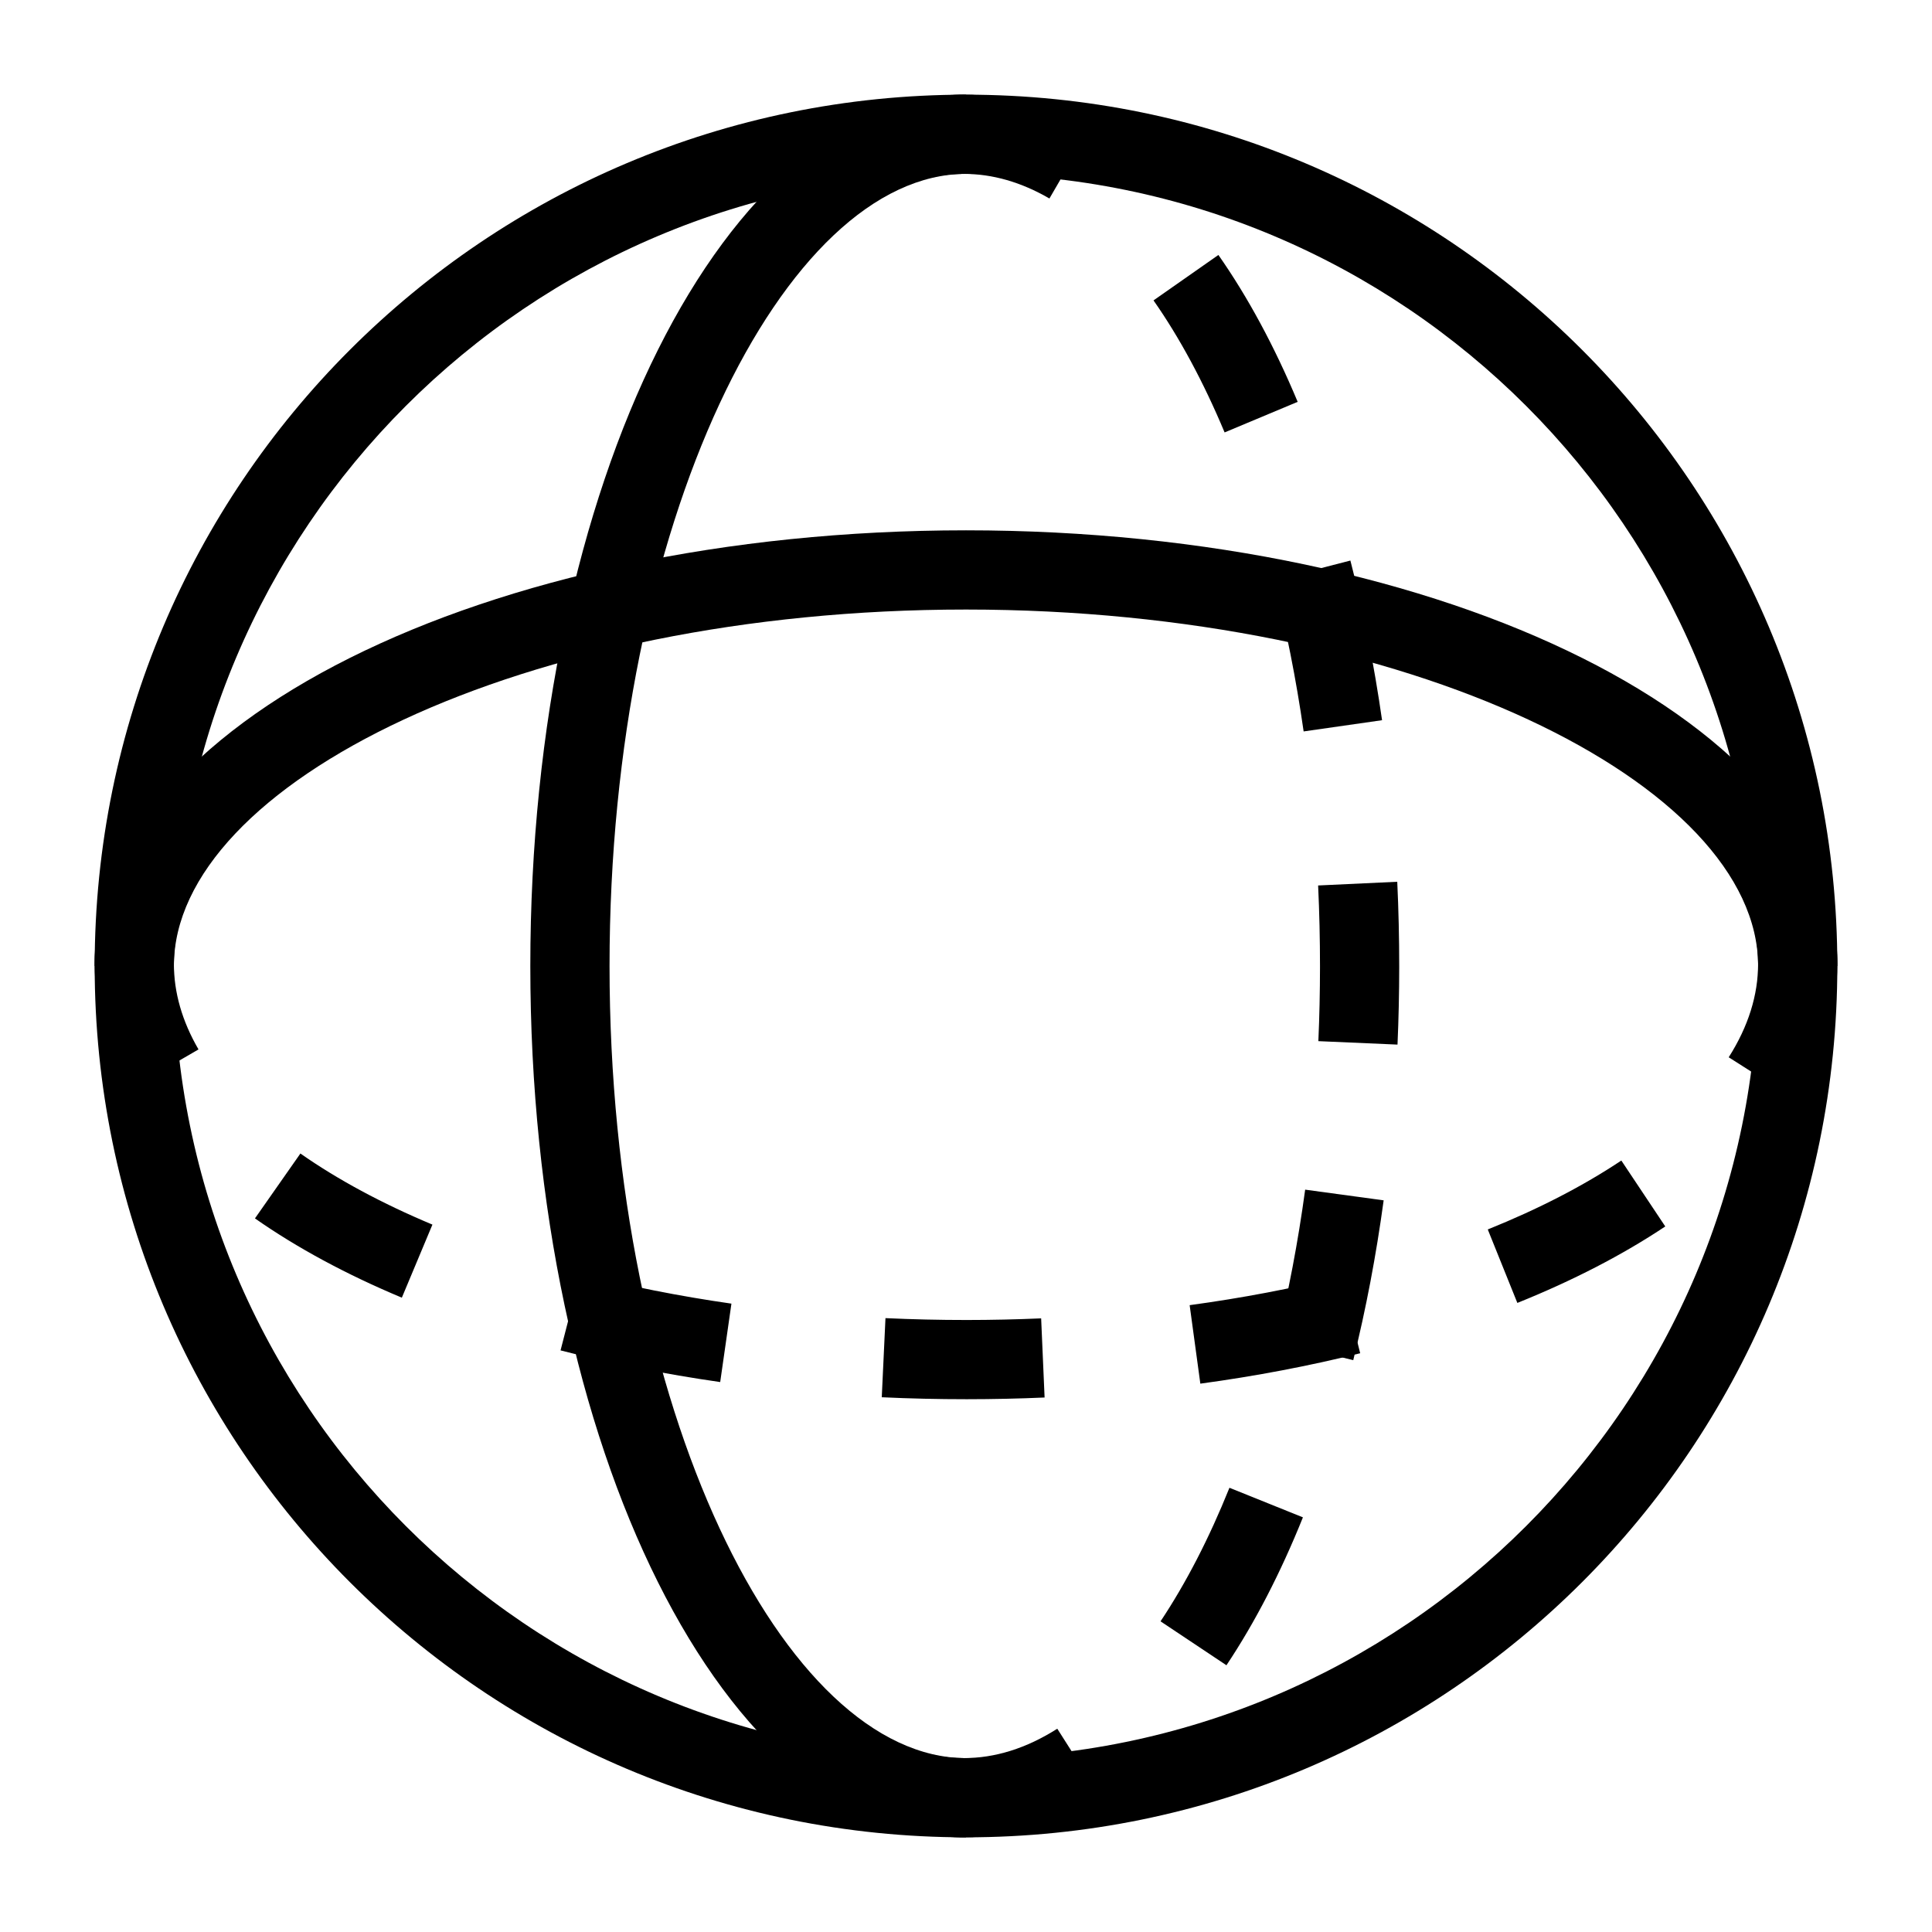 <?xml version="1.0" encoding="UTF-8"?>
<!-- Uploaded to: ICON Repo, www.iconrepo.com, Generator: ICON Repo Mixer Tools -->
<svg fill="#000000" width="800px" height="800px" version="1.1" viewBox="144 144 512 512" xmlns="http://www.w3.org/2000/svg">
 <g fill-rule="evenodd">
  <path d="m400 630.91c127.53 0 230.91-103.38 230.91-230.91 0-127.53-103.38-230.91-230.91-230.91-127.53 0-230.91 103.38-230.91 230.91 0 127.53 103.38 230.91 230.91 230.91zm0-20.992c115.93 0 209.92-93.984 209.92-209.92 0-115.94-93.984-209.92-209.92-209.92-115.94 0-209.92 93.984-209.92 209.92 0 115.93 93.984 209.92 209.92 209.92z"/>
  <path d="m630.91 400c0-63.766-103.38-115.46-230.91-115.46-127.53 0-230.91 51.691-230.91 115.46h20.992c0-48.219 92.496-94.465 209.92-94.465 117.42 0 209.92 46.246 209.92 94.465z"/>
  <path d="m629.79 387.64c0.746 3.871 1.121 7.781 1.121 11.711 0 12.516-3.805 24.684-11.074 36.109l-17.711-11.27c5.195-8.168 7.793-16.469 7.793-24.84 0-2.59-0.246-5.168-0.742-7.734zm-44.477 81.379c-11.324 7.551-24.496 14.355-39.199 20.27l-7.84-19.473c13.422-5.398 25.32-11.547 35.395-18.262zm-80.852 33.605c-13.508 3.363-27.691 6.062-42.359 8.059l-2.832-20.801c13.926-1.895 27.359-4.453 40.125-7.629zm-83.633 11.73c-6.82 0.301-13.691 0.449-20.602 0.453-7.688 0-15.137-0.172-22.551-0.52l0.984-20.969c7.082 0.332 14.203 0.496 21.559 0.496 6.606-0.004 13.176-0.148 19.695-0.434zm-85.969-4.094c-14.676-2.106-28.84-4.918-42.309-8.391l5.242-20.328c12.715 3.277 26.125 5.941 40.043 7.938zm-84.367-22.363c-14.695-6.148-27.781-13.203-38.926-21.008l12.043-17.195c9.855 6.902 21.625 13.246 34.988 18.84zm-72.043-55.25c-6.156-10.605-9.363-21.812-9.363-33.297 0-4.727 0.543-9.418 1.621-14.051l20.445 4.75c-0.715 3.086-1.074 6.184-1.074 9.301 0 7.664 2.176 15.262 6.527 22.758z"/>
  <path d="m400 630.91c-63.766 0-115.46-103.38-115.46-230.91 0-127.53 51.691-230.91 115.46-230.91v20.992c-48.219 0-94.465 92.496-94.465 209.92 0 117.42 46.246 209.92 94.465 209.92z"/>
  <path d="m387.64 629.79c3.871 0.746 7.781 1.121 11.711 1.121 12.516 0 24.684-3.805 36.109-11.074l-11.27-17.711c-8.168 5.195-16.469 7.793-24.84 7.793-2.59 0-5.168-0.246-7.734-0.742zm81.379-44.477c7.551-11.324 14.355-24.496 20.27-39.199l-19.473-7.84c-5.398 13.422-11.547 25.32-18.262 35.395zm33.605-80.852c3.363-13.508 6.062-27.691 8.059-42.359l-20.801-2.832c-1.895 13.926-4.453 27.359-7.629 40.125zm11.73-83.633c0.301-6.82 0.449-13.691 0.453-20.602 0-7.688-0.172-15.137-0.52-22.551l-20.969 0.984c0.332 7.082 0.496 14.203 0.496 21.559-0.004 6.606-0.148 13.176-0.434 19.695zm-4.094-85.969c-2.106-14.676-4.918-28.84-8.391-42.309l-20.328 5.242c3.277 12.715 5.941 26.125 7.938 40.043zm-22.363-84.367c-6.148-14.695-13.203-27.781-21.008-38.926l-17.195 12.043c6.902 9.855 13.246 21.625 18.84 34.988zm-55.25-72.043c-10.605-6.156-21.812-9.363-33.297-9.363-4.727 0-9.418 0.543-14.051 1.621l4.75 20.445c3.086-0.715 6.184-1.074 9.301-1.074 7.664 0 15.262 2.176 22.758 6.527z"/>
 </g>
</svg>